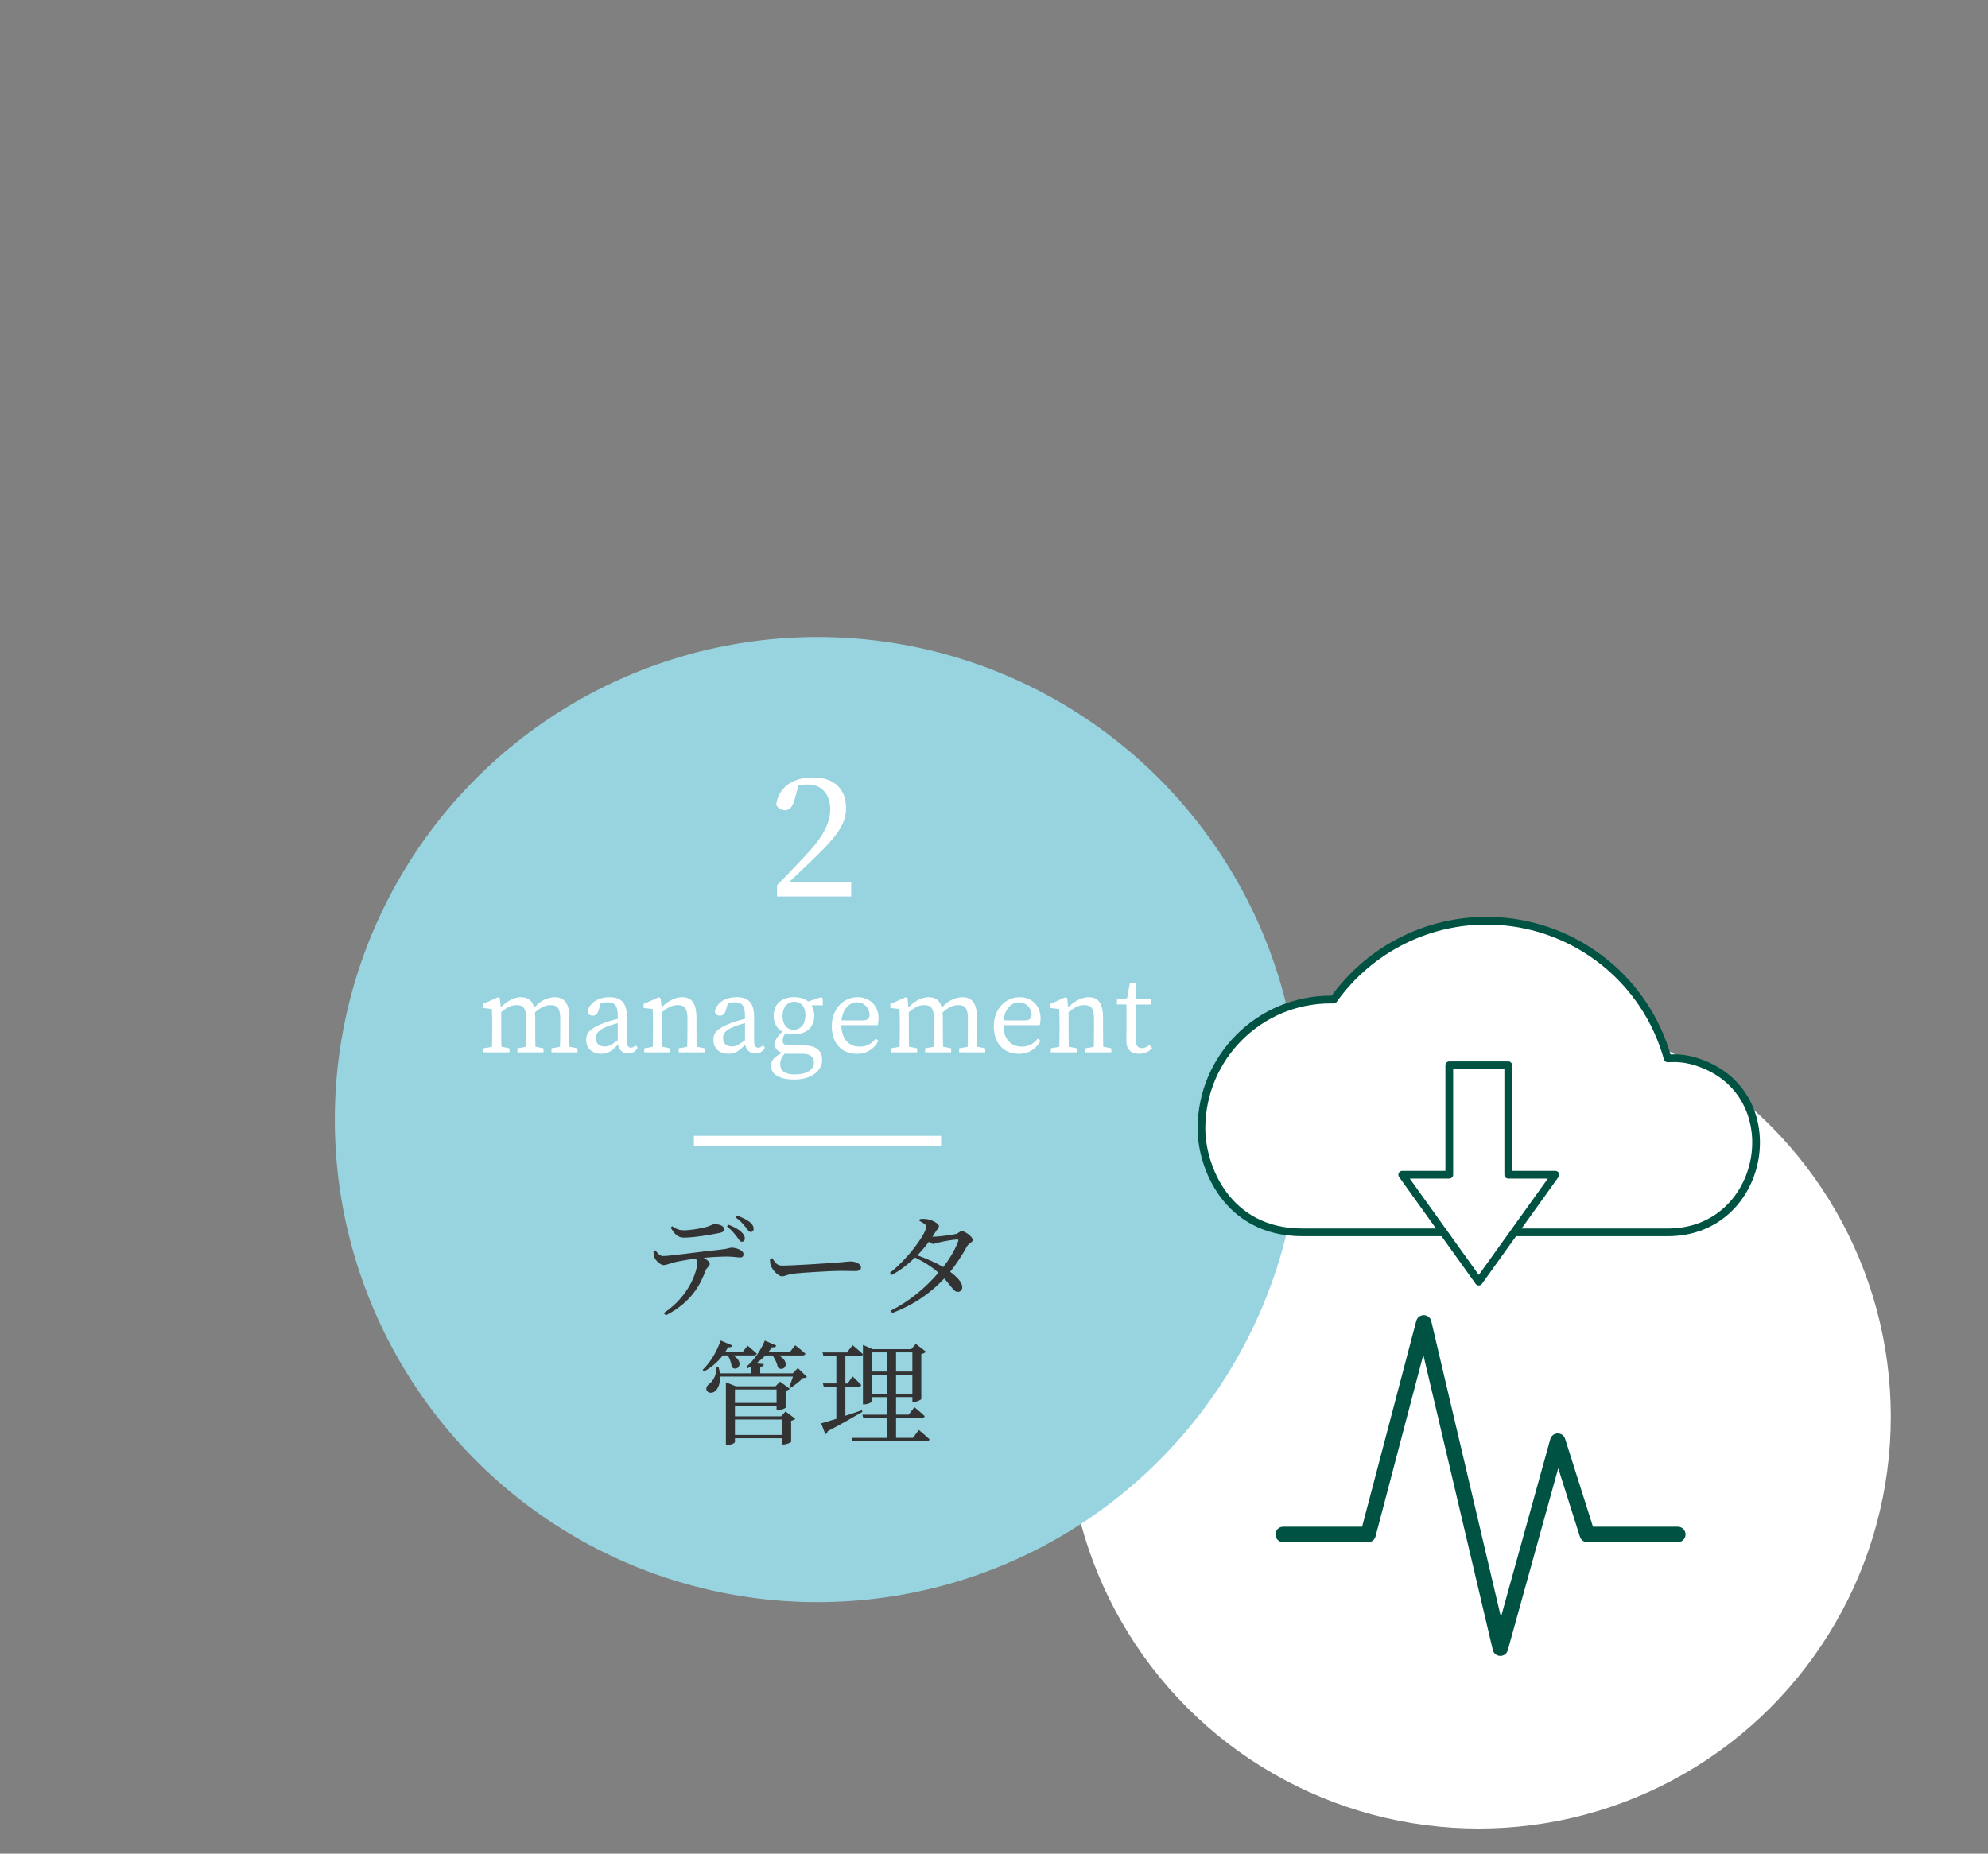 <?xml version="1.0" encoding="UTF-8"?>
<svg id="_レイヤー_2" data-name="レイヤー 2" xmlns="http://www.w3.org/2000/svg" viewBox="0 0 386 360">
  <rect x="0" y="0" width="386" height="360" fill="#808080" stroke="none"/>
  <defs>
    <style>
      .cls-1 {
        stroke-width: 1.5px;
      }

      .cls-1, .cls-2 {
        stroke: #005243;
        stroke-linecap: round;
        stroke-linejoin: round;
      }

      .cls-1, .cls-3 {
        fill: #fff;
      }

      .cls-2 {
        stroke-width: 3px;
      }

      .cls-2, .cls-4, .cls-5 {
        fill: none;
      }

      .cls-4, .cls-6, .cls-3, .cls-7 {
        stroke-width: 0px;
      }

      .cls-5 {
        stroke: #fff;
        stroke-miterlimit: 10;
        stroke-width: 2px;
      }

      .cls-6 {
        fill: #333;
      }

      .cls-7 {
        fill: #98d4e0;
      }
    </style>
  </defs>
  <g id="business">
    <g>
      <g>
        <circle class="cls-3" cx="287.13" cy="275.12" r="80"/>
        <g>
          <g>
            <circle class="cls-7" cx="158.73" cy="217.43" r="93.72"/>
            <g>
              <path class="cls-6" d="m127.25,242.83c.46.57.88,1.1,1.47,1.1,1.5,0,7.35-.88,11.07-1.23,1.54-.15,1.91-.4,2.22-.4,1.03,0,2.35.55,2.35,1.25,0,.46-.18.66-.7.66-.4,0-1.32-.18-2.44-.18-.97,0-2.71.07-4.58.24.64.37,1.17.79,1.17,1.19,0,.46-.53.59-.84,1.36-.88,2.38-2.51,5.96-7.68,8.63l-.42-.44c5.15-3.41,6.51-8.38,6.51-9.73,0-.29-.09-.57-.31-.86-1.74.24-3.63.59-4.31.77-.7.2-1.34.48-1.89.51-.57.02-1.61-.9-1.83-1.56-.13-.31-.15-.7-.15-1.19l.35-.13Zm3.26-4.69c.86.59,1.5.79,2.22.79,1.41,0,2.97-.31,4.03-.55,1.25-.29,1.54-.64,1.96-.64,1.08,0,1.89.37,1.89,1.01,0,.35-.24.57-.95.71-1.72.35-4.95.9-6.87.9-1.19,0-1.83-.7-2.57-1.96l.29-.26Zm10.94-.29c1.06.4,1.94.88,2.49,1.41.48.46.7.84.68,1.3,0,.35-.26.62-.59.59-.35,0-.55-.42-.97-.97-.44-.57-.97-1.28-1.91-2l.31-.33Zm1.65-1.78c1.1.4,1.87.79,2.42,1.21.57.44.81.88.81,1.36,0,.35-.2.64-.57.62-.4-.02-.59-.44-1.03-.99-.46-.57-.97-1.19-1.89-1.85l.26-.35Z"/>
              <path class="cls-6" d="m149.95,244.34c.51.79.88,1.45,1.87,1.45,2.07,0,9.48-.48,10.58-.57,1.47-.11,2.2-.24,2.75-.24.99,0,2.02.46,2.02,1.17,0,.44-.33.7-1.12.7s-1.56-.04-2.97-.04-7.28.33-8.93.53c-1.36.15-1.63.53-2.33.53s-1.8-1.19-2.13-2.02c-.18-.44-.18-.9-.18-1.36l.44-.13Z"/>
              <path class="cls-6" d="m181.15,240.19c.97,0,3.81-.37,4.4-.53.59-.13.79-.57,1.21-.57.55,0,2.11,1.06,2.11,1.72,0,.46-.79.66-1.08,1.19-.99,1.8-2.07,3.45-3.3,4.99,1.28.95,2.31,2,2.35,2.93,0,.59-.33.97-.88.97-.73.02-1.08-.88-2.62-2.6-2.64,2.84-5.9,5.1-10.1,6.71l-.29-.46c3.61-1.8,6.84-4.51,9.26-7.37-1.32-1.19-2.84-2.13-4.55-2.95-1.36,1.34-2.9,2.53-4.53,3.39l-.33-.44c3.39-2.57,7.04-7.61,7.04-8.93,0-.4-.57-.77-1.32-1.12l.11-.37c.4-.04.81-.07,1.36.02,1.06.15,2.31.88,2.31,1.32s-.31.59-.64,1.14c-.2.33-.4.64-.62.97h.09Zm4.64.53c-.7.02-2.66.37-3.39.55-.46.13-.88.29-1.23.29-.2,0-.51-.15-.81-.4-.68.9-1.43,1.8-2.24,2.64,1.67.59,3.59,1.41,5.02,2.27,1.32-1.69,2.31-3.41,2.9-5,.11-.29,0-.37-.24-.35Z"/>
              <path class="cls-6" d="m140.34,263.23c-1.03,1.36-2.31,2.4-3.63,3.1l-.29-.29c1.34-1.25,2.71-3.37,3.5-5.7l2.31.97c-.11.22-.4.4-.86.33-.18.33-.37.64-.57.95h3.37l.99-1.25s1.1.9,1.78,1.54c-.07.24-.29.35-.59.35h-4c2.33,1.36.88,3.32-.29,2.27-.02-.73-.35-1.61-.73-2.27h-.99Zm16.33,4.18c-.15.18-.4.2-.81.22-.57.64-1.61,1.43-2.38,1.91l-.26-.15c.22-.53.53-1.36.75-2.05h-14.15c.04,1.32-.37,2.29-.9,2.77-.46.48-1.36.55-1.69-.04-.24-.51.07-1.03.55-1.36.75-.55,1.43-1.94,1.34-3.3h.37c.13.46.24.9.29,1.3h6.01v-1.3c-.22.11-.42.22-.64.33l-.26-.29c1.32-1.08,2.73-2.97,3.61-5.1l2.24.97c-.09.24-.37.4-.86.33-.22.33-.46.64-.7.95h4.16l1.06-1.34s1.23.95,1.98,1.63c-.04.24-.26.35-.57.35h-4.62c2.46,1.28,1.1,3.37-.18,2.33-.09-.77-.55-1.69-1.01-2.33h-1.39c-.57.59-1.17,1.1-1.8,1.54l1.5.13c-.02.29-.22.48-.7.57v1.23h6.31l.99-1.03,1.78,1.74Zm-4.16,6.69l1.89,1.43c-.11.15-.42.31-.79.4v4.09c-.02.13-.92.51-1.5.51h-.26v-1.21h-9.15v.73c0,.13-.57.57-1.47.57h-.29v-12.17l1.94.77h7.7l.88-.9,1.89,1.39c-.13.15-.44.31-.81.4v3.26c-.02.13-.88.48-1.45.48h-.31v-.75h-8.08v1.96h8.96l.86-.95Zm-9.81-4.25v2.6h8.08v-2.6h-8.08Zm9.15,8.82v-2.99h-9.15v2.99h9.15Z"/>
              <path class="cls-6" d="m165.55,261.25s1.25,1.01,2,1.74c-.04.24-.26.35-.57.35h-2.84v5.35h.44l.95-1.39s1.08.99,1.69,1.69c-.07.22-.26.33-.57.33h-2.51v5.63c1.03-.33,2.11-.7,3.21-1.08l.11.31c-1.56.9-3.78,2.22-6.73,3.76-.07.26-.26.51-.48.59l-.81-2.11c.59-.15,1.65-.48,2.95-.88v-6.23h-2.44l-.18-.64h2.62v-5.35h-2.51l-.18-.66h4.75l1.1-1.43Zm12.85,16.46s1.3,1.06,2.09,1.83c-.07.24-.29.35-.59.35h-14.37l-.18-.64h6.89v-3.87h-4.62l-.18-.64h4.8v-3.41h-2.97v.81c0,.2-.7.59-1.43.59h-.29v-11.55l1.85.84h7.52l.9-1.03,1.96,1.52c-.13.18-.46.35-.9.46v8.71c-.02.18-.88.59-1.47.59h-.26v-.95h-3.17v3.41h2.46l1.1-1.45s1.25,1.01,2,1.74c-.04.24-.29.35-.59.35h-4.97v3.87h3.28l1.14-1.54Zm-9.13-15.07v3.72h2.97v-3.72h-2.97Zm2.97,8.08v-3.74h-2.97v3.74h2.97Zm1.74-8.08v3.72h3.17v-3.72h-3.17Zm3.17,8.08v-3.74h-3.17v3.74h3.17Z"/>
            </g>
            <g>
              <path class="cls-3" d="m95.5,204.37c.04-.99.07-3.26.07-4.62v-1.03c0-1.21-.02-1.89-.07-2.77l-1.76-.2v-.77l2.99-1.32.33.22.26,2.55v3.32c0,1.36.02,3.63.07,4.62h-1.89Zm3.43-.77v.77h-5.06v-.77l2.42-.44h.44l2.2.44Zm4.99-5.87v2.02c0,1.41.02,3.63.07,4.62h-1.89c.04-.99.07-3.21.07-4.62v-1.85c0-2.05-.53-2.71-1.85-2.71-1.08,0-1.94.44-3.17,1.52h-.46v-.99h1.12l-.95.4c1.03-1.39,2.73-2.46,4.27-2.46,1.89,0,2.79,1.17,2.79,4.07Zm-.59,5.43l2.2.44v.77h-5.06v-.77l2.42-.44h.44Zm7.2-5.68v2.27c0,1.41.02,3.63.07,4.62h-1.89c.04-.99.07-3.21.07-4.62v-1.89c0-2.07-.57-2.66-1.87-2.66-.99,0-1.91.4-3.15,1.52h-.53v-.77h1.19l-1.01.18c1.14-1.63,2.77-2.46,4.33-2.46,1.76,0,2.79,1.1,2.79,3.83Zm-.59,5.68l2.2.44v.77h-5.06v-.77l2.42-.44h.44Z"/>
              <path class="cls-3" d="m117.42,198.61c.92-.33,2.31-.73,3.41-.92v.79c-.99.2-2.29.62-2.95.88-1.98.77-2.2,1.61-2.2,2.24,0,1.17.77,1.63,1.78,1.63.77,0,1.21-.29,2.6-1.28l.44-.33.31.46-.64.64c-1.32,1.32-2.07,1.94-3.41,1.94-1.61,0-2.95-.92-2.95-2.75,0-1.23.66-2.22,3.61-3.3Zm2.53,3.74v-5.02c0-2.16-.62-2.68-2.07-2.68-.51,0-1.17.07-1.98.4l.88-.68-.57,1.89c-.2.64-.53.99-1.12.99s-.95-.33-.99-.88c.42-1.67,2.05-2.71,4.25-2.71s3.37,1.03,3.37,3.81v4.67c0,.99.31,1.34.81,1.34.37,0,.62-.2.86-.48l.44.48c-.53.84-1.12,1.12-1.87,1.12-1.21,0-2-.88-2-2.24Z"/>
              <path class="cls-3" d="m126.72,204.37c.04-.99.07-3.26.07-4.62v-1.03c0-1.21-.02-1.89-.07-2.77l-1.76-.2v-.77l2.99-1.32.33.22.26,2.55v3.32c0,1.36.02,3.63.07,4.62h-1.89Zm3.43-.77v.77h-5.06v-.77l2.42-.44h.44l2.2.44Zm5.08-5.87v2.02c0,1.41.02,3.63.07,4.62h-1.89c.04-.99.07-3.21.07-4.62v-1.85c0-2.05-.53-2.71-1.85-2.71-1.1,0-2,.44-3.26,1.52h-.46v-.99h1.12l-.95.4c1.03-1.39,2.79-2.46,4.36-2.46,1.89,0,2.79,1.17,2.79,4.07Zm-.59,5.43l2.2.44v.77h-5.06v-.77l2.42-.44h.44Z"/>
              <path class="cls-3" d="m142.12,198.61c.92-.33,2.31-.73,3.41-.92v.79c-.99.2-2.29.62-2.95.88-1.98.77-2.2,1.61-2.2,2.24,0,1.17.77,1.63,1.78,1.63.77,0,1.21-.29,2.6-1.28l.44-.33.31.46-.64.64c-1.32,1.32-2.07,1.94-3.41,1.94-1.61,0-2.95-.92-2.95-2.75,0-1.23.66-2.22,3.61-3.3Zm2.53,3.74v-5.02c0-2.16-.62-2.68-2.07-2.68-.51,0-1.17.07-1.98.4l.88-.68-.57,1.89c-.2.64-.53.99-1.12.99s-.95-.33-.99-.88c.42-1.67,2.05-2.71,4.25-2.71s3.37,1.03,3.37,3.81v4.67c0,.99.31,1.34.81,1.34.37,0,.62-.2.86-.48l.44.48c-.53.84-1.12,1.12-1.87,1.12-1.21,0-2-.88-2-2.24Z"/>
              <path class="cls-3" d="m158.05,206.39c0-.99-.62-1.74-2.22-1.74h-2.6c-.37,0-.77-.02-1.1-.07v-.07c-1.12-.24-1.69-.81-1.69-1.74,0-.77.51-1.61,2-2.9l.48.33c-.66.7-.95,1.19-.95,1.85,0,.59.24.99,1.28.99h2.9c2.35,0,3.48,1.03,3.48,2.82,0,1.89-1.8,3.79-5.37,3.79-3.17,0-4.55-1.1-4.55-2.68,0-1.08.68-1.89,2.9-2.84l.11.13c-.88.86-1.23,1.52-1.23,2.38,0,1.45,1.12,2.02,2.84,2.02,2.42,0,3.72-1.01,3.72-2.27Zm-3.87-12.74c2.24,0,3.92,1.19,3.92,3.61s-1.72,3.61-3.94,3.61-3.94-1.19-3.94-3.61,1.72-3.61,3.96-3.61Zm-2.24,3.63c0,1.61.79,2.71,2.16,2.71s2.29-1.17,2.29-2.79-.79-2.66-2.18-2.66-2.27,1.14-2.27,2.75Zm7.48-3.63l.33.22v1.36h-3.23v-.59l2.9-.99Z"/>
              <path class="cls-3" d="m170.57,197.86c0,.51-.07.95-.15,1.23h-8.12v-.92h5.24c1.06,0,1.3-.51,1.3-1.12,0-1.25-1.06-2.4-2.44-2.4s-3.04,1.19-3.04,4.33c0,2.79,1.41,4.29,3.61,4.29,1.41,0,2.29-.64,3.08-1.56l.51.4c-.79,1.56-2.2,2.55-4.2,2.55-2.95,0-4.86-2.05-4.86-5.39s2.29-5.61,5.02-5.61c2.27,0,4.07,1.54,4.07,4.2Z"/>
              <path class="cls-3" d="m174.64,204.37c.04-.99.07-3.26.07-4.62v-1.03c0-1.21-.02-1.89-.07-2.77l-1.76-.2v-.77l2.99-1.32.33.22.26,2.55v3.32c0,1.36.02,3.63.07,4.62h-1.89Zm3.43-.77v.77h-5.06v-.77l2.42-.44h.44l2.2.44Zm5-5.87v2.02c0,1.41.02,3.63.07,4.62h-1.89c.04-.99.07-3.21.07-4.62v-1.85c0-2.05-.53-2.71-1.85-2.71-1.08,0-1.94.44-3.17,1.52h-.46v-.99h1.12l-.95.4c1.03-1.39,2.73-2.46,4.27-2.46,1.89,0,2.79,1.17,2.79,4.07Zm-.59,5.43l2.2.44v.77h-5.06v-.77l2.42-.44h.44Zm7.2-5.68v2.27c0,1.41.02,3.63.07,4.62h-1.89c.04-.99.07-3.21.07-4.62v-1.89c0-2.07-.57-2.66-1.87-2.66-.99,0-1.91.4-3.15,1.52h-.53v-.77h1.19l-1.01.18c1.14-1.63,2.77-2.46,4.33-2.46,1.76,0,2.79,1.1,2.79,3.83Zm-.59,5.68l2.2.44v.77h-5.06v-.77l2.42-.44h.44Z"/>
              <path class="cls-3" d="m202.03,197.86c0,.51-.07.95-.15,1.23h-8.12v-.92h5.24c1.06,0,1.3-.51,1.3-1.12,0-1.25-1.06-2.4-2.44-2.4s-3.04,1.19-3.04,4.33c0,2.79,1.41,4.29,3.61,4.29,1.41,0,2.29-.64,3.08-1.56l.51.4c-.79,1.56-2.2,2.55-4.2,2.55-2.95,0-4.86-2.05-4.86-5.39s2.29-5.61,5.02-5.61c2.27,0,4.07,1.54,4.07,4.2Z"/>
              <path class="cls-3" d="m205.66,204.37c.04-.99.07-3.26.07-4.62v-1.03c0-1.21-.02-1.89-.07-2.77l-1.76-.2v-.77l2.99-1.32.33.22.26,2.55v3.32c0,1.36.02,3.63.07,4.62h-1.89Zm3.43-.77v.77h-5.06v-.77l2.42-.44h.44l2.2.44Zm5.08-5.87v2.02c0,1.41.02,3.63.07,4.62h-1.89c.04-.99.07-3.21.07-4.62v-1.85c0-2.05-.53-2.71-1.85-2.71-1.1,0-2,.44-3.26,1.52h-.46v-.99h1.12l-.95.4c1.03-1.39,2.79-2.46,4.36-2.46,1.89,0,2.79,1.17,2.79,4.07Zm-.59,5.43l2.2.44v.77h-5.06v-.77l2.42-.44h.44Z"/>
              <path class="cls-3" d="m221.7,203.56c.48,0,.92-.2,1.5-.62l.51.59c-.55.7-1.45,1.12-2.55,1.12-1.52,0-2.46-.79-2.46-2.49,0-.53.02-.99.02-1.85v-5.24h-1.85v-.95l2.73-.35-.88.73.66-3.56h1.28l-.18,3.85v7.13c0,1.14.48,1.63,1.23,1.63Zm1.8-9.62v1.14h-3.92v-1.14h3.92Z"/>
            </g>
            <line class="cls-5" x1="134.73" y1="221.59" x2="182.73" y2="221.59"/>
          </g>
          <path class="cls-3" d="m165.27,171.38v2.72h-14.4v-2.18c1.92-1.92,3.78-3.94,5.31-5.54,3.55-3.71,5.02-6.43,5.02-9.25s-1.66-4.77-4.29-4.77c-.51,0-1.18.06-1.89.22l-.7,2.56c-.42,1.6-1.02,2.21-1.92,2.21-.74,0-1.34-.38-1.7-1.06.48-3.58,3.55-5.31,7.04-5.31,4.51,0,6.53,2.46,6.53,5.98,0,3.01-1.63,5.41-7.01,10.5-.99.96-2.5,2.4-4.1,3.9h12.1Z"/>
        </g>
        <polyline class="cls-2" points="249.15 298 265.63 298 276.44 256.91 291.31 320.09 302.46 279.88 308.2 298 325.77 298"/>
        <g>
          <path class="cls-1" d="m329.6,206.27c-1.44-.49-2.95-.75-4.47-.76-.45,0-.89.02-1.33.03-4.18-15.06-17.49-25.79-33.1-26.67-12.97-.73-24.74,5.41-31.77,15.26-.2,0-.39-.01-.59-.01-13.84,0-25.06,11.22-25.06,25.06,0,7.37,4.91,20.15,19.57,20.15h71.01c19.1,0,23.88-27.1,5.73-33.06Z"/>
          <polygon class="cls-1" points="292.85 228.14 292.85 206.88 281.4 206.88 281.4 228.14 272.26 228.14 287.13 248.89 302 228.14 292.85 228.14"/>
        </g>
      </g>
      <rect class="cls-4" width="386" height="360"/>
    </g>
  </g>
</svg>